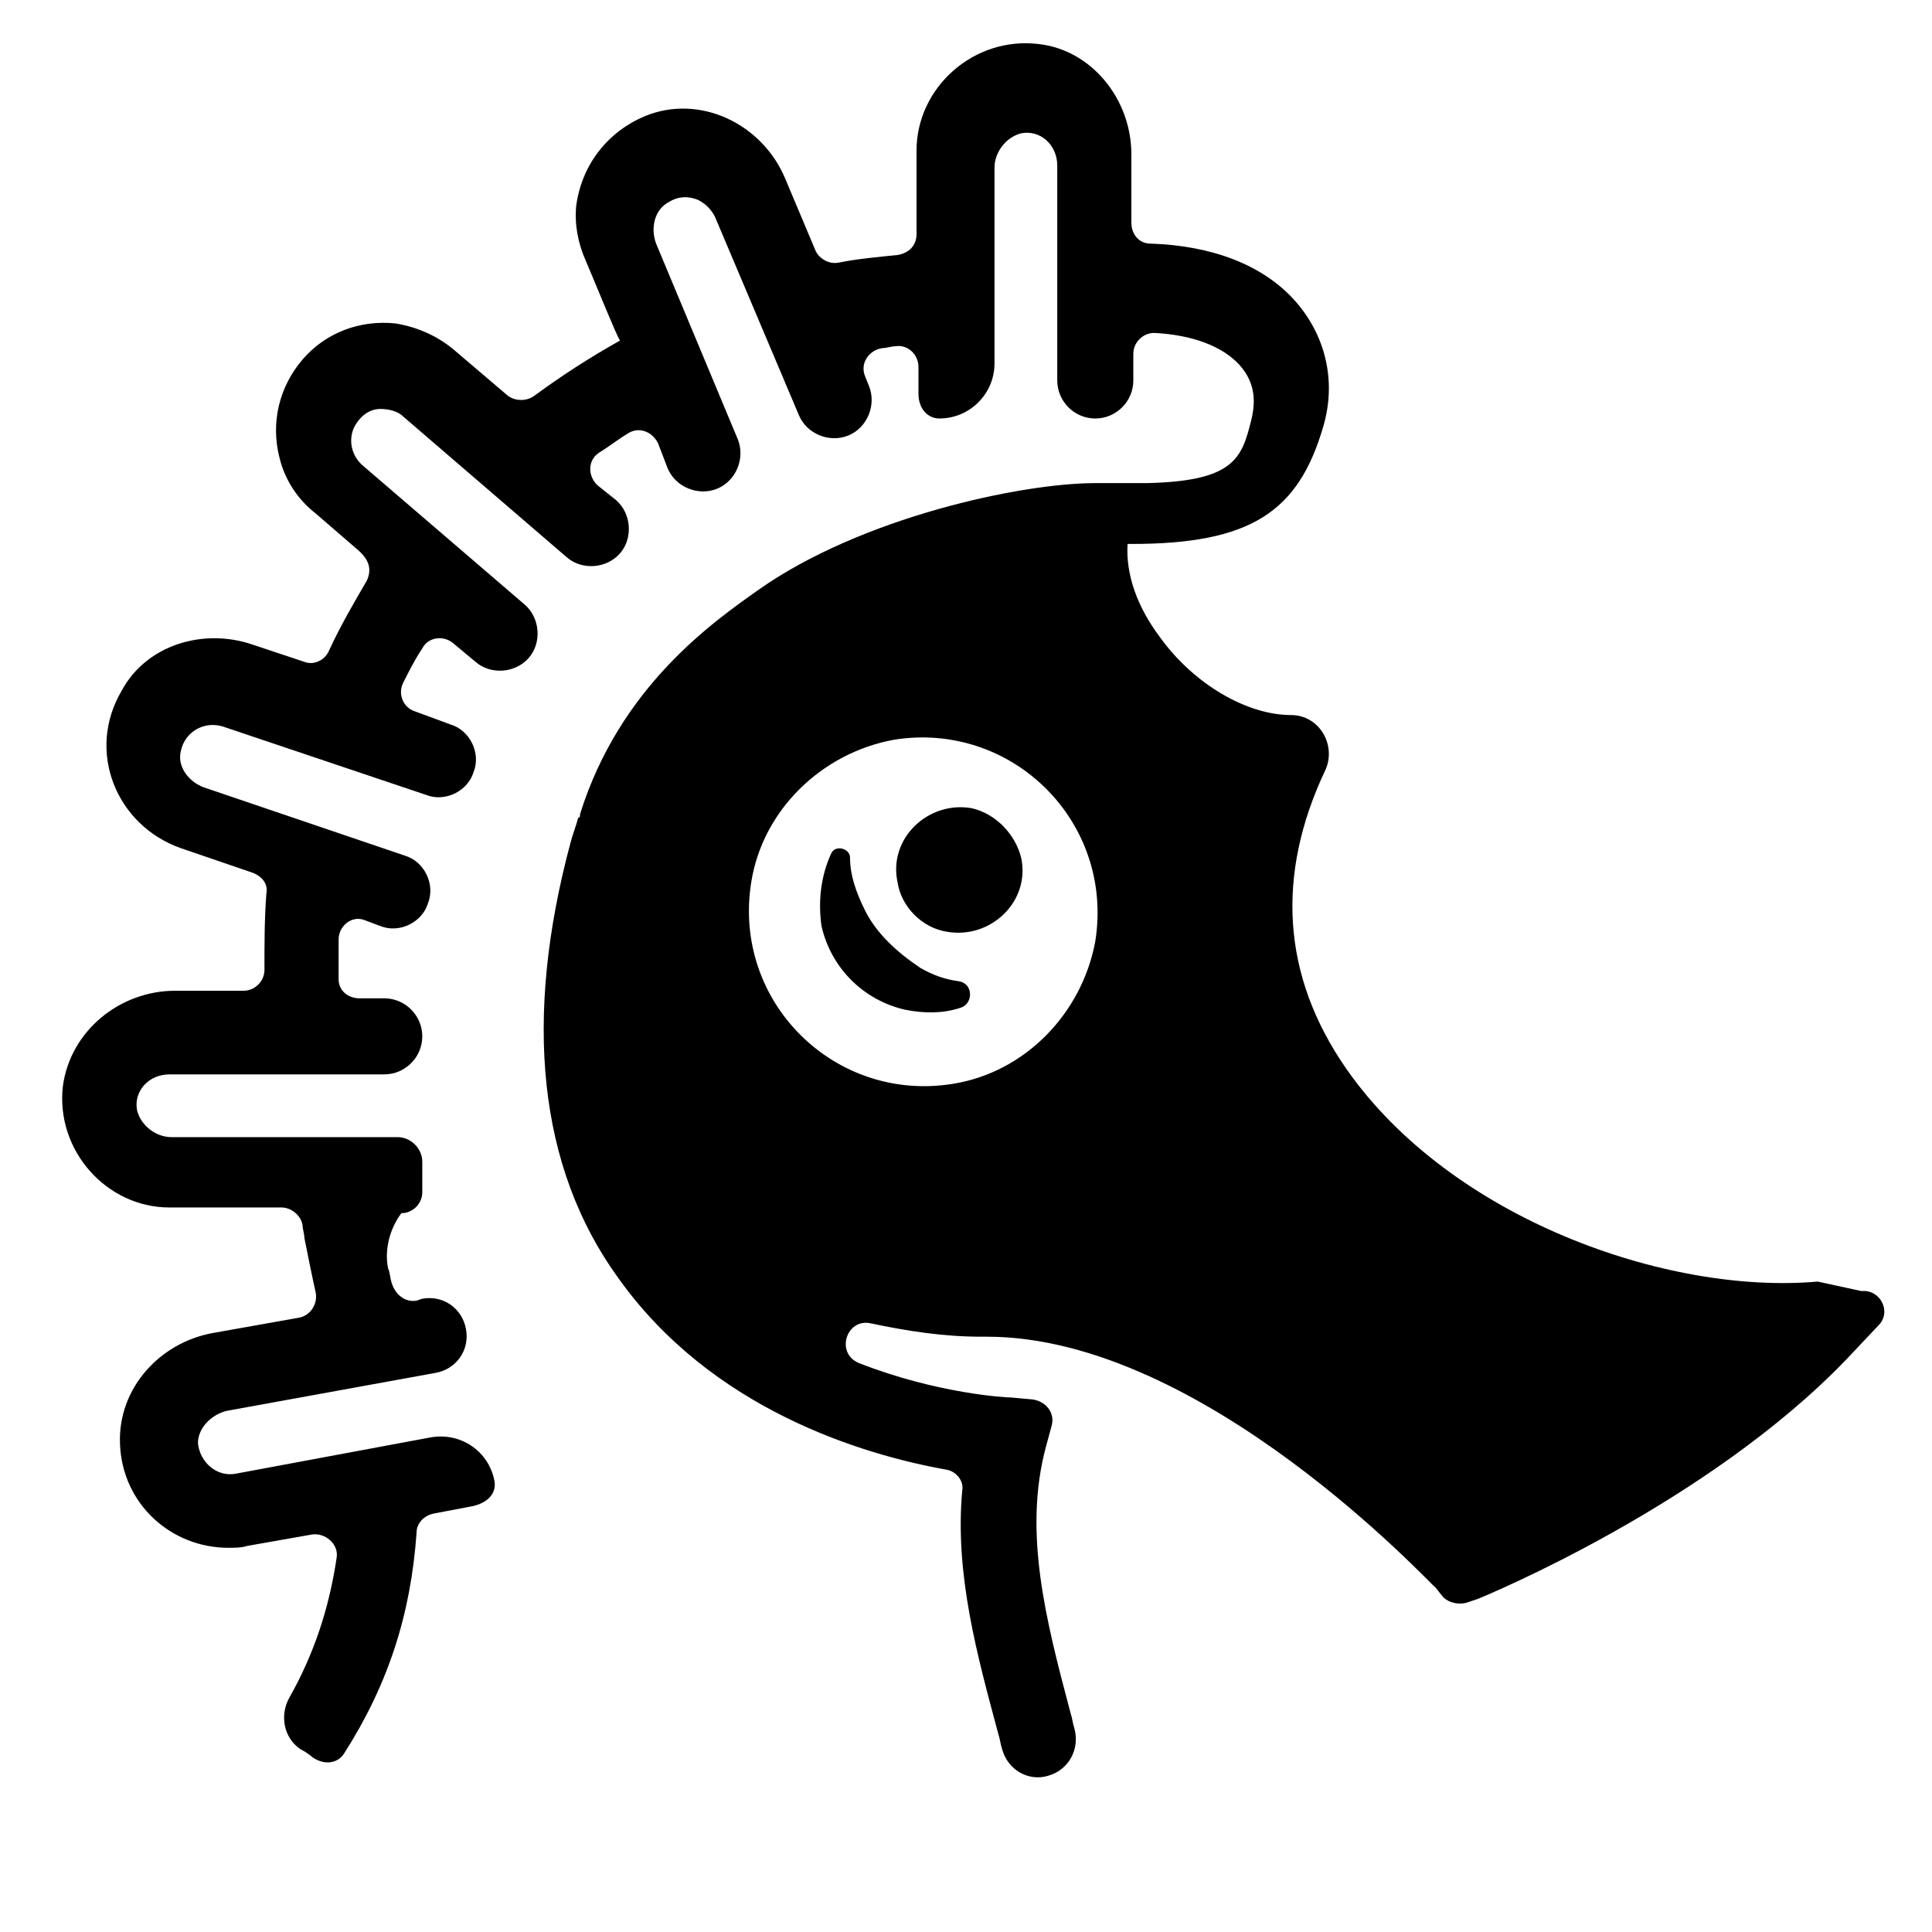<?xml version="1.0" encoding="UTF-8"?>
<!-- Uploaded to: SVG Repo, www.svgrepo.com, Generator: SVG Repo Mixer Tools -->
<svg fill="#000000" width="800px" height="800px" version="1.1" viewBox="144 144 512 512" xmlns="http://www.w3.org/2000/svg">
 <g>
  <path d="m373.3 385.39c-2.519-5.039-4.031-9.574-4.031-14.105 0-2.519-4.031-3.527-5.039-1.008-2.519 5.543-3.527 12.09-2.519 19.145 2.519 11.082 11.082 19.648 22.168 22.168 5.039 1.008 10.078 1.008 14.609-0.504 3.527-1.008 3.527-6.551-0.504-7.055-3.527-0.504-6.551-1.512-10.078-3.527-6.039-4.027-11.582-9.066-14.605-15.113z"/>
  <path d="m401.51 358.18c-11.586-2.016-22.168 8.062-19.648 19.648 1.008 6.551 6.551 12.09 13.098 13.098 11.586 2.016 22.168-8.062 19.648-19.648-1.512-6.047-6.551-11.586-13.098-13.098z"/>
  <path d="m625.71 483.63c-39.801 3.527-97.234-16.625-124.95-56.426-17.129-24.688-18.641-51.387-5.543-79.098 3.023-6.551-1.512-14.609-9.07-14.609-11.586 0-25.695-8.062-34.762-20.656-6.047-8.062-9.07-16.625-8.566-24.688h1.008c31.738 0 44.336-8.566 50.883-31.234 3.527-12.09 0.504-24.184-7.559-33.25-8.566-9.574-22.168-14.609-38.289-15.113-3.023 0-5.039-2.519-5.039-5.543v-18.137c0-14.609-10.578-27.711-24.688-29.223-17.129-2.016-32.242 11.586-32.242 28.215v22.168c0 3.023-2.016 5.039-5.039 5.543-5.039 0.504-10.578 1.008-15.617 2.016-2.519 0.504-5.039-1.008-6.047-3.023l-8.062-19.145c-6.047-14.609-22.672-22.672-37.281-16.625-9.574 4.031-16.625 12.594-18.137 23.68-0.504 5.039 0.504 10.078 2.519 14.609 3.023 7.055 8.062 19.648 9.07 21.16-8.062 4.535-15.113 9.07-22.672 14.609-2.016 1.512-5.039 1.512-7.055 0l-13.602-11.586c-4.535-4.031-10.078-6.551-16.121-7.559-9.574-1.008-18.641 2.519-24.688 9.574-6.047 7.055-8.566 16.625-6.047 26.199 1.512 6.047 5.039 11.082 9.574 14.609l11.082 9.574c3.527 3.023 3.527 5.543 2.519 8.062-3.527 6.047-7.055 12.09-10.078 18.641-1.008 2.519-4.031 4.031-6.551 3.023l-13.602-4.535c-13.098-4.535-28.215 0-34.762 12.09-9.574 16.121-1.512 35.77 15.617 41.816l19.145 6.551c2.519 1.008 4.031 3.023 3.527 5.543-0.504 6.551-0.504 13.098-0.504 20.152 0 3.023-2.519 5.543-5.543 5.543h-18.137c-14.609 0-27.711 10.578-29.727 25.191-2.016 17.129 11.586 32.242 28.215 32.242h29.727c2.519 0 5.039 2.016 5.543 4.535 0 1.008 0.504 2.519 0.504 3.527 1.008 5.039 2.016 10.078 3.023 14.609 0.504 3.023-1.512 6.047-4.535 6.551l-22.672 4.031c-14.105 2.519-25.191 14.609-24.688 29.223 0.504 16.121 13.602 27.711 28.719 27.711 1.512 0 3.527 0 5.039-0.504l17.129-3.023c3.527-0.504 7.055 2.519 6.551 6.047-2.016 13.602-6.047 25.695-12.594 37.281-2.519 4.535-1.512 10.578 3.023 13.602 2.016 1.008 3.023 2.016 3.023 2.016 3.527 2.519 7.055 1.512 8.566-1.008 11.586-18.137 17.633-36.777 19.145-58.441 0-2.519 2.016-4.535 4.535-5.039l10.578-2.016c4.031-1.008 6.047-3.527 5.543-6.551-1.512-8.062-9.07-13.098-17.129-11.586l-51.387 9.574c-5.039 1.008-9.574-3.023-10.078-8.062 0-4.031 3.527-7.559 7.559-8.566l55.418-10.078c5.543-1.008 9.07-6.047 8.062-11.586-1.008-5.543-6.047-9.07-11.586-8.062l-1.512 0.504c-3.023 0.504-5.543-1.512-6.551-4.535-0.504-1.512-0.504-3.023-1.008-4.031-1.008-5.039 0.504-10.578 3.527-14.609 3.023 0 5.543-2.519 5.543-5.543v-8.062c0-3.527-3.023-6.551-6.551-6.551h-59.953c-4.031 0-8.062-3.023-9.07-7.055-1.008-5.039 3.023-9.574 8.566-9.574h56.93c5.543 0 10.078-4.535 10.078-10.078s-4.535-10.078-10.078-10.078h-6.551c-3.023 0-5.543-2.016-5.543-5.039v-10.578c0-3.527 3.527-6.551 7.055-5.039l4.031 1.512c5.039 2.016 11.082-1.008 12.594-6.047 2.016-5.039-1.008-11.082-6.047-12.594l-53.402-18.137c-4.031-1.512-7.055-5.543-6.047-9.574 1.008-5.039 6.047-8.062 11.082-6.551l53.906 18.137c5.039 2.016 11.082-1.008 12.594-6.047 2.016-5.039-1.008-11.082-6.047-12.594l-9.574-3.527c-3.023-1.008-4.535-4.535-3.023-7.559 1.512-3.023 3.023-6.047 5.039-9.07 1.512-3.023 5.543-3.527 8.062-1.512l6.047 5.039c4.031 3.527 10.578 3.023 14.105-1.008 3.527-4.031 3.023-10.578-1.008-14.105l-42.824-36.777c-3.023-2.519-4.031-6.551-2.519-10.078 1.512-3.023 4.031-5.039 7.055-5.039 2.016 0 4.535 0.504 6.047 2.016l43.328 37.281c4.031 3.527 10.578 3.023 14.105-1.008 3.527-4.031 3.023-10.578-1.008-14.105l-5.039-4.031c-2.519-2.519-2.519-6.551 0.504-8.566 2.519-1.512 5.039-3.527 7.559-5.039 3.023-2.016 6.551-0.504 8.062 2.519l2.519 6.551c2.016 5.039 8.062 7.559 13.098 5.543 5.039-2.016 7.559-8.062 5.543-13.098l-21.664-51.891c-1.512-4.031-0.504-9.07 3.527-11.082 2.519-1.512 5.039-1.512 7.559-0.504 2.016 1.008 3.527 2.519 4.535 4.535l22.168 52.395c2.016 5.039 8.062 7.559 13.098 5.543 5.039-2.016 7.559-8.062 5.543-13.098l-1.008-2.519c-1.512-3.527 1.008-7.055 4.535-7.559 1.008 0 2.519-0.504 3.527-0.504 3.023-0.504 6.047 2.016 6.047 5.543v7.055c0 4.031 2.519 6.551 5.543 6.551 8.062 0 14.609-6.551 14.609-14.609v-51.891c0-4.031 3.023-8.062 7.055-9.07 5.039-1.008 9.574 3.023 9.574 8.566v56.93c0 5.543 4.535 10.078 10.078 10.078s10.078-4.535 10.078-10.078v-7.055c0-3.023 2.519-5.543 5.543-5.543 10.078 0.504 18.137 3.527 22.672 8.566 3.527 4.031 4.535 8.566 3.023 14.609-2.519 10.078-4.535 16.121-27.711 16.625h-13.602c-19.648 0-61.969 9.07-89.176 28.215-12.09 8.566-36.777 25.695-47.359 59.449 0 0.504 0 1.008-0.504 1.008-0.504 2.016-1.512 4.535-2.016 6.551-12.594 46.855-8.566 86.152 12.594 115.37 24.688 34.762 64.488 46.855 87.16 50.883 2.519 0.504 4.535 3.023 4.031 5.543-2.016 22.168 4.031 43.832 9.574 64.488 0.504 1.512 0.504 2.519 1.008 4.031 1.512 5.543 7.055 8.566 12.09 7.055 5.543-1.512 8.566-7.055 7.055-12.594-0.504-1.512-0.504-2.519-1.008-4.031-6.551-24.688-12.594-47.863-6.551-70.535l1.512-5.543c1.008-3.527-1.512-6.551-5.039-7.055l-5.543-0.504c-1.512 0-19.648-1.008-40.305-9.07-6.551-2.519-3.527-12.09 3.023-10.578 9.574 2.016 19.145 3.527 29.223 3.527h1.512c57.434 0 117.89 66 118.9 66.504l2.016 2.519c1.512 1.512 4.031 2.016 6.047 1.512l3.023-1.008c2.519-1.008 60.961-25.191 97.738-63.48l8.566-9.07c3.527-3.527 0.504-9.574-4.535-9.07zm-229.23-52.398c-31.234 5.039-58.441-21.664-53.402-53.402 3.023-19.145 18.641-34.258 37.785-37.785 31.234-5.039 58.441 21.664 53.402 53.402-3.527 19.145-18.641 34.762-37.785 37.785z"/>
 </g>
</svg>